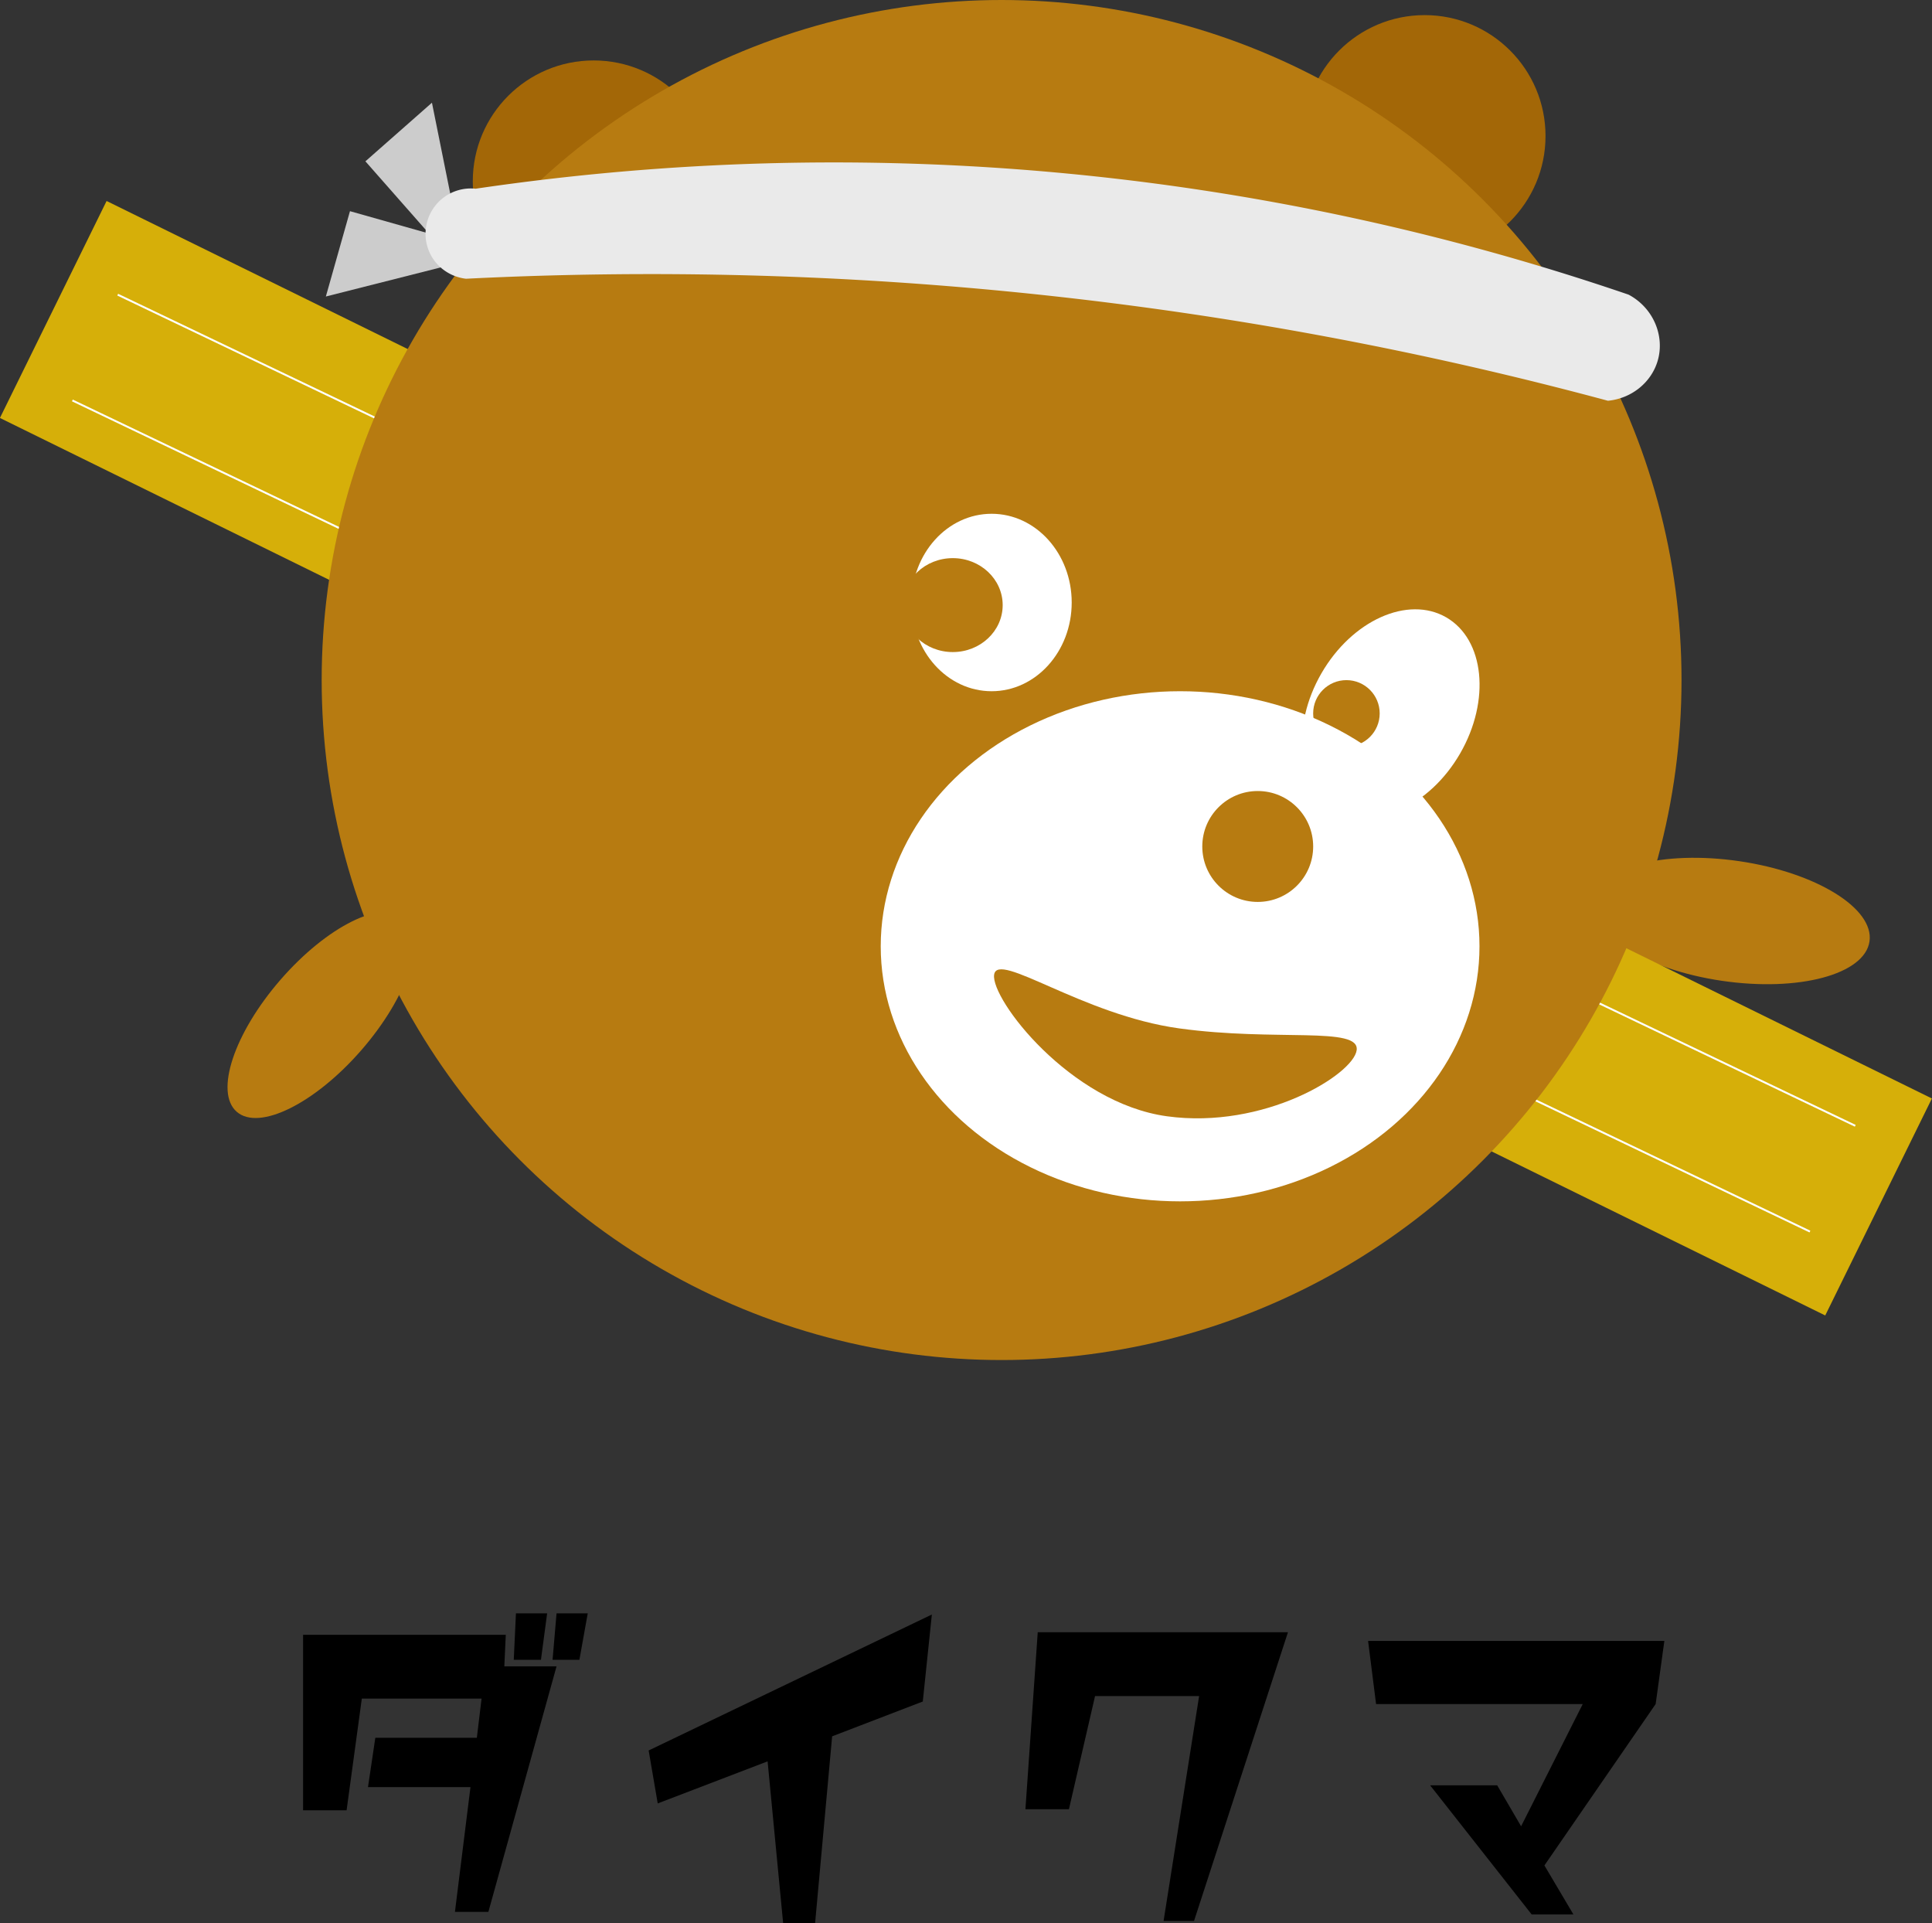 <svg id="レイヤー_1" data-name="レイヤー 1" xmlns="http://www.w3.org/2000/svg" viewBox="0 0 994.84 990.12"><rect x="0" y="0" width="994.84" height="990.12" fill="#333333" stroke="none"/><defs><style>.cls-1{fill:#b77b11;}.cls-2{fill:#a36707;}.cls-3{fill:#d6af09;}.cls-4{fill:none;stroke:#fff;stroke-miterlimit:10;}.cls-5{fill:#ccc;}.cls-6{fill:#eaeaea;}.cls-7{fill:#fff;}</style></defs><path d="M300.22,1033.9H283l8-64.23H238.23L242,944.28h52.28l2.43-20.17H235.05l-7.84,57.51H204.8V891.25H309.18l-.75,16.24h26.89Zm27.07-129.77h-14l1.12-23.9h16.06Zm19.8,0H333.27l2.05-23.9h16.06Z" transform="translate(-48.74 -49.57)"/><path d="M523.91,925.6l-46.68,17.93-8.77,96.16H452l-8-83.28-56.58,21.66-4.67-27.26,145.83-70Z" transform="translate(-48.74 -49.57)"/><path d="M663.58,1038.57H647.9L666.2,922.8H612.61l-13.45,58.26h-22.4l6.34-91.12H711.94Z" transform="translate(-48.74 -49.57)"/><path d="M901.28,926.91,844,1010l14.93,25.21H837.42l-52.28-66.47h34.54L832,989.84l31.74-62.93H757.32l-4.11-32.49H905.76Z" transform="translate(-48.74 -49.57)"/><ellipse class="cls-1" cx="214.03" cy="572.06" rx="66.13" ry="27.6" transform="translate(-406.86 308.73) rotate(-49)"/><circle class="cls-2" cx="733.59" cy="70.02" r="62.24"/><circle class="cls-2" cx="305.69" cy="93.36" r="62.24"/><ellipse class="cls-1" cx="939.88" cy="523.75" rx="31.12" ry="72.28" transform="translate(236.16 1327.81) rotate(-81.63)"/><rect class="cls-3" x="22.49" y="377.67" width="1047.34" height="124.48" transform="translate(201.33 -245.37) rotate(26.18)"/><line class="cls-4" x1="37.27" y1="206.17" x2="931.99" y2="634.08"/><line class="cls-4" x1="60.61" y1="151.71" x2="955.33" y2="579.62"/><circle class="cls-1" cx="515.75" cy="350.11" r="350.11"/><polygon class="cls-5" points="226.82 137.71 230.97 123.07 180.21 108.72 167.79 152.66 226.82 137.71"/><polygon class="cls-5" points="234.44 112.58 223.01 122.64 188.16 83.06 222.42 52.88 234.44 112.58"/><path class="cls-6" d="M876.71,255.9a1894.94,1894.94,0,0,0-588-62.82A23.84,23.84,0,0,1,273,184.54a23.22,23.22,0,0,1-5-17.11h0a23.31,23.31,0,0,1,25.65-20.7,1264.05,1264.05,0,0,1,593.71,54.55c12.57,6.68,18.71,21,15,33.92C899.12,246.44,888.9,254.74,876.71,255.9Z" transform="translate(-48.74 -49.57)"/><ellipse class="cls-7" cx="510.61" cy="310.2" rx="41.24" ry="45.68"/><ellipse class="cls-7" cx="764.89" cy="416.86" rx="57.1" ry="41.24" transform="translate(-27.31 821.28) rotate(-60)"/><circle class="cls-1" cx="693.31" cy="367.3" r="17.13"/><ellipse class="cls-1" cx="490.62" cy="311.54" rx="25.69" ry="24.18"/><ellipse class="cls-7" cx="607.67" cy="487.2" rx="154.16" ry="131.32"/><path class="cls-1" d="M747.32,590.29c-1.73,12.49-47.7,40.88-97.68,34s-90.77-60.39-89-72.88,45.31,20.73,95.29,27.63S749.05,577.79,747.32,590.29Z" transform="translate(-48.74 -49.57)"/><circle class="cls-1" cx="647.64" cy="435.81" r="28.55"/></svg>